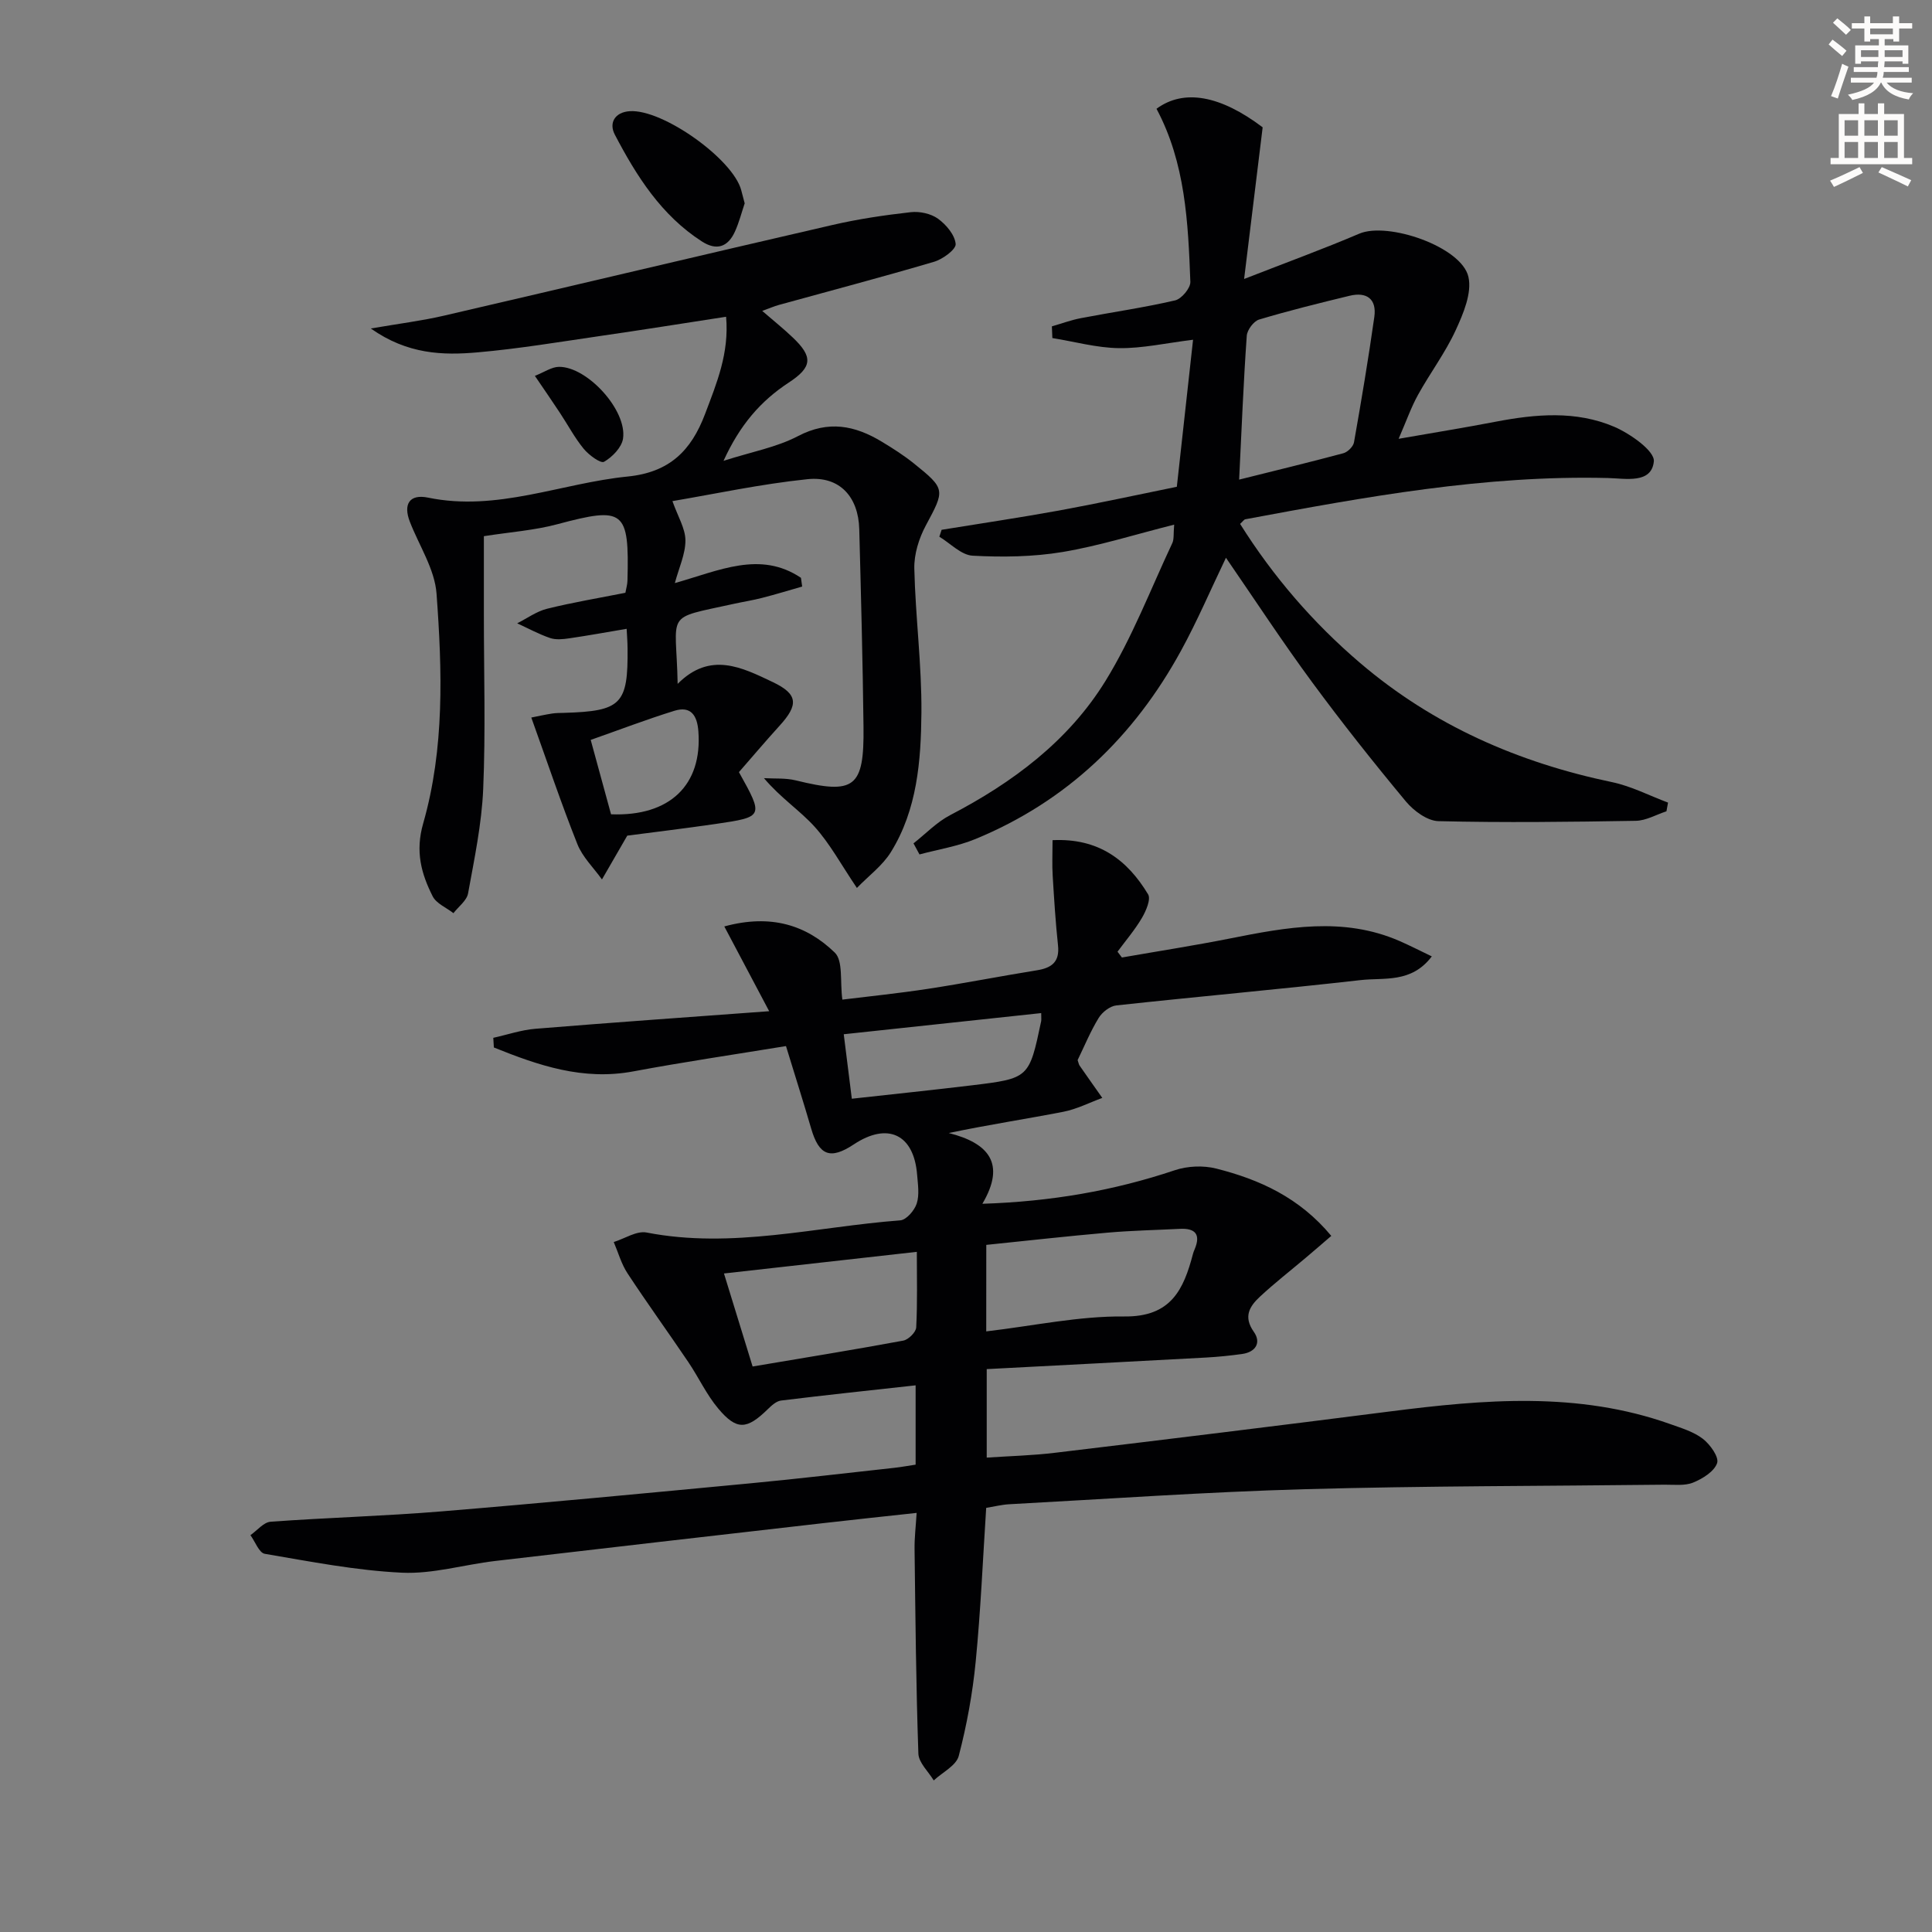 <svg enable-background="new 0 0 400 400" viewBox="0 0 400 400" xmlns="http://www.w3.org/2000/svg"><rect x="0" y="0" width="400" height="400" fill="#808080" stroke="none"/><path d="m378.6 9.2.8-1c.9.7 1.9 1.4 2.9 2.3l-.9 1.1c-1.1-.9-2-1.7-2.8-2.4zm.5 10.7c.9-2.1 1.6-4.3 2.3-6.7.4.2.8.4 1.3.6-.7 2.1-1.5 4.3-2.2 6.6zm.4-15.2.9-.9c1 .8 2 1.6 2.8 2.4l-1 1c-1-.9-1.9-1.8-2.7-2.5zm12.5-1.3h1.2v1.4h2.7v1.1h-2.7v2.7h-1.2v-.5h-1.8v1.3h4.9v3.8h-1.2v-.5h-3.7c0 .4-.1.9-.1 1.2h5.1v1h-5.2c0 .5-.1.9-.2 1.2h6v1h-5.2c1.1 1.3 2.9 2 5.5 2.2-.4.4-.7.8-.9 1.3-2.9-.5-4.8-1.6-5.7-3.5h-.1c-.8 1.7-2.7 2.9-5.9 3.6-.2-.4-.6-.8-.9-1.1 2.8-.6 4.6-1.4 5.4-2.5h-4.8v-1h5.3c.1-.3.2-.7.2-1.2h-4.9v-1h5c0-.4 0-.8.1-1.2h-3.6v.5h-1.2v-3.8h4.9v-1.3h-1.8v.5h-1.2v-2.7h-2.6v-1.1h2.6v-1.4h1.2v1.4h4.7v-1.4zm-6.7 8.4h3.6c0-.4 0-.9 0-1.4h-3.6zm1.9-4.7h4.7v-1.2h-4.7zm6.7 3.3h-3.7v1.4h3.7z" fill="#fcfbfa"/><path d="m384.7 21.4h1.3v2.2h2.8v-2.2h1.3v2.2h4.1v9.1h1.7v1.3h-16.9v-1.3h1.7v-9.1h4.1v-2.2zm.3 13.2.7 1.2c-1.8.9-3.8 1.9-6 2.9-.2-.4-.5-.8-.8-1.3 2.4-1 4.4-2 6.1-2.8zm-3.1-6.5h2.8v-3.2h-2.8zm0 4.6h2.8v-3.3h-2.8zm4.1-4.6h2.8v-3.2h-2.8zm0 4.6h2.8v-3.3h-2.8zm3.6 1.9c2.1.9 4.1 1.8 6.1 2.7l-.7 1.3c-2.2-1.1-4.2-2-6.1-2.9zm3.3-9.7h-2.8v3.2h2.8zm-2.8 7.8h2.8v-3.3h-2.8z" fill="#fcfbfa"/><g fill="#010103"><path d="m217.92 173.95c9.54-.47 15.51 4.12 19.78 11.21.62 1.03-.44 3.45-1.28 4.89-1.45 2.47-3.34 4.67-5.05 6.99.3.4.6.8.91 1.2 7.44-1.3 14.92-2.46 22.33-3.93 11.76-2.34 23.48-4.55 35.11.5 2.18.95 4.3 2.04 6.72 3.2-4.24 5.61-9.88 4.35-14.76 4.91-16.83 1.91-33.71 3.41-50.55 5.24-1.32.14-2.93 1.39-3.66 2.59-1.72 2.81-2.98 5.9-4.36 8.73.19.53.23.88.41 1.14 1.55 2.24 3.13 4.46 4.7 6.69-2.68.98-5.29 2.33-8.06 2.87-7.65 1.49-15.37 2.65-23.73 4.4 8.2 2.07 11.91 6.27 6.96 14.65 14.25-.46 27.19-2.71 39.85-6.95 2.62-.88 5.89-1.02 8.57-.34 8.96 2.26 17.23 6 23.82 13.94-1.9 1.63-3.59 3.1-5.3 4.54-3.16 2.67-6.44 5.22-9.46 8.03-2.13 1.98-3.52 4.12-1.28 7.29 1.57 2.22.42 4.19-2.43 4.59-2.45.34-4.92.59-7.39.73-15.09.82-30.17 1.6-45.48 2.4v18.32c4.74-.32 9.48-.43 14.15-1 23.08-2.77 46.16-5.59 69.22-8.54 19.56-2.5 39.05-4.2 58.17 2.61 2.33.83 4.84 1.58 6.74 3.05 1.5 1.16 3.37 3.78 2.94 5.02-.6 1.74-3 3.23-4.96 4.03-1.75.71-3.94.42-5.93.44-24.8.29-49.62.24-74.41.93-20.45.57-40.87 2.02-61.3 3.12-1.47.08-2.93.45-4.73.75-.69 10.64-1.14 21.25-2.17 31.8-.64 6.58-1.84 13.16-3.51 19.55-.52 2.01-3.38 3.4-5.18 5.08-1.11-1.85-3.11-3.66-3.18-5.55-.49-14.12-.61-28.24-.79-42.37-.03-2.28.25-4.57.43-7.47-6.81.74-13.17 1.41-19.51 2.14-22.6 2.59-45.21 5.17-67.81 7.82-6.43.76-12.88 2.72-19.24 2.42-9.51-.45-18.98-2.31-28.4-3.91-1.18-.2-1.99-2.52-2.97-3.86 1.39-.97 2.72-2.67 4.17-2.78 11.77-.86 23.58-1.17 35.34-2.14 21.36-1.76 42.71-3.8 64.05-5.82 9.92-.94 19.82-2.12 29.73-3.2 1.45-.16 2.89-.43 4.43-.66 0-5.46 0-10.56 0-16.42-9.51 1.05-18.7 2.02-27.87 3.15-.98.12-1.97 1.04-2.75 1.8-4.33 4.23-6.42 4.41-10.25-.15-2.43-2.89-4.05-6.44-6.18-9.6-4.16-6.16-8.52-12.18-12.6-18.39-1.28-1.94-1.92-4.31-2.85-6.48 2.28-.71 4.74-2.37 6.8-1.97 17.74 3.45 35.05-1.2 52.53-2.52 1.26-.1 2.94-2.06 3.4-3.49.58-1.81.24-3.96.08-5.95-.66-8.38-6.08-10.95-13.12-6.28-4.86 3.22-7.19 2.31-8.82-3.3-1.57-5.39-3.28-10.75-5.21-17.06-10.45 1.71-21.07 3.27-31.61 5.24-10.43 1.95-19.66-1.24-28.87-4.95-.04-.67-.08-1.33-.12-2 2.9-.64 5.77-1.63 8.7-1.87 15.87-1.3 31.76-2.41 48.42-3.64-3.37-6.37-6.22-11.75-9.29-17.55 9.68-2.64 17.01-.26 22.87 5.41 1.76 1.71 1.06 5.97 1.57 9.74 5.35-.66 11.56-1.29 17.71-2.23 7.54-1.15 15.03-2.63 22.56-3.84 3.07-.49 4.75-1.73 4.38-5.16-.51-4.78-.81-9.58-1.1-14.38-.15-2.29-.03-4.58-.03-7.4zm-13.73 101.7c9.87-1.16 19.24-3.2 28.59-3.09 9.7.11 12.28-5.6 14.22-12.98.08-.32.21-.63.34-.93 1.3-3.09.13-4.39-3.05-4.23-4.96.25-9.94.35-14.89.78-8.37.73-16.73 1.67-25.2 2.54-.01 6.15-.01 11.75-.01 17.91zm-48.37 7.27c10.65-1.8 20.94-3.46 31.19-5.36 1.07-.2 2.63-1.74 2.68-2.73.27-5.09.13-10.19.13-15.65-13.66 1.53-26.58 2.98-39.93 4.48 2.1 6.83 3.98 12.95 5.93 19.26zm59.75-73.17c-13.52 1.45-26.95 2.89-40.88 4.38.61 4.88 1.13 9.06 1.67 13.35 8.67-.96 16.75-1.8 24.81-2.77 11.9-1.44 11.9-1.48 14.39-13.27.06-.32.01-.66.01-1.69z"/><path d="m152.99 159.86c5.13 9.22 5.14 9.27-4.81 10.73-6.54.95-13.11 1.74-18.31 2.42-2.15 3.72-3.69 6.39-5.24 9.07-1.73-2.42-4.02-4.62-5.09-7.31-3.35-8.42-6.24-17.03-9.54-26.21 1.26-.25 2.77-.59 4.3-.83.82-.13 1.66-.11 2.49-.14 11.86-.35 13.26-1.76 13.14-13.38-.01-1.32-.12-2.63-.19-4.02-4.09.69-7.98 1.4-11.89 1.97-1.3.19-2.76.34-3.95-.06-2.35-.8-4.55-2.01-6.82-3.05 2.05-1.03 4-2.47 6.17-3.01 5.31-1.32 10.73-2.22 16.23-3.31.17-.93.41-1.72.43-2.52.39-14.63-.69-15.37-14.54-11.67-4.76 1.27-9.76 1.62-15.19 2.47v16.37c0 12 .37 24.01-.14 35.99-.31 7.23-1.83 14.44-3.13 21.59-.27 1.5-1.98 2.74-3.03 4.1-1.47-1.15-3.54-1.99-4.3-3.49-2.37-4.7-3.63-9.27-1.97-15.07 4.45-15.54 3.94-31.67 2.77-47.6-.37-5.05-3.59-9.9-5.51-14.84-1.45-3.71-.06-5.82 3.76-5.03 14.3 2.95 27.55-2.99 41.32-4.37 8.65-.87 13.15-5.33 16.03-12.96 2.4-6.37 5.02-12.57 4.35-20.12-8.96 1.38-17.59 2.76-26.24 4.01-8.38 1.22-16.75 2.62-25.18 3.36-7.23.64-14.53.43-22.14-4.94 5.93-1.02 10.61-1.6 15.17-2.66 26.83-6.22 53.61-12.6 80.45-18.78 5.32-1.23 10.75-2.03 16.17-2.64 1.84-.21 4.17.29 5.64 1.35 1.69 1.22 3.49 3.35 3.66 5.23.1 1.12-2.66 3.15-4.45 3.68-10.65 3.15-21.4 5.97-32.11 8.93-1.05.29-2.05.73-3.49 1.25 2.36 2.04 4.42 3.69 6.32 5.5 4.21 4 4.09 6.12-.83 9.34-5.83 3.82-10.13 8.8-13.5 16.2 5.83-1.87 10.99-2.8 15.42-5.12 6.31-3.31 11.79-2.2 17.35 1.16 2.27 1.37 4.53 2.81 6.59 4.46 6.67 5.35 6.48 5.51 2.52 12.89-1.43 2.66-2.45 5.96-2.38 8.93.23 9.96 1.55 19.91 1.47 29.85-.09 9.94-.87 20.05-6.33 28.85-1.73 2.79-4.59 4.89-7.03 7.41-3.28-4.86-5.58-9.16-8.75-12.67-3.04-3.37-6.99-5.92-10.49-10.06 2.2.13 4.48-.06 6.59.46 12.16 2.99 14.17 1.55 14.02-11.08-.16-13.65-.52-27.29-.88-40.94-.18-6.71-4.08-11.03-10.72-10.34-9.66 1-19.2 3.06-27.96 4.54 1.13 3.21 2.68 5.67 2.69 8.13.01 2.83-1.34 5.66-2.19 8.84 9.18-2.58 17.66-6.76 26.11-1.09.08.6.16 1.2.25 1.81-2.76.79-5.5 1.63-8.27 2.34-1.92.5-3.9.8-5.84 1.23-14.7 3.24-11.95 1.37-11.67 16.58 6.73-6.78 13.31-3.41 19.68-.38 5.26 2.5 5.39 4.7 1.4 9.07-2.9 3.19-5.68 6.48-8.39 9.58zm-26.48 8.73c12.19.48 18.92-6.08 18.08-17.19-.24-3.22-1.51-5.31-4.96-4.24-5.78 1.79-11.44 3.96-17.33 6.03 1.48 5.39 2.86 10.44 4.21 15.4z"/><path d="m345.02 167.97c-2.12.69-4.23 1.94-6.36 1.97-13.62.23-27.24.4-40.85.07-2.31-.06-5.11-2.13-6.73-4.07-6.7-8.06-13.22-16.28-19.43-24.71-6.1-8.28-11.74-16.9-17.83-25.75-3.18 6.63-5.93 13.08-9.28 19.2-9.73 17.81-23.65 31.22-42.56 39.02-3.68 1.52-7.73 2.16-11.61 3.2-.41-.76-.82-1.53-1.24-2.29 2.52-1.98 4.81-4.4 7.6-5.85 12.93-6.73 24.46-15.32 32.13-27.75 5.53-8.96 9.35-18.99 13.86-28.58.37-.8.21-1.85.38-3.81-8.11 2.04-15.53 4.4-23.13 5.67-6.09 1.01-12.42 1.09-18.6.76-2.36-.13-4.6-2.55-6.89-3.93.16-.48.31-.95.47-1.43 8.1-1.32 16.22-2.52 24.3-3.99 7.99-1.46 15.94-3.2 24.4-4.92 1.11-10.06 2.21-20.03 3.36-30.44-5.66.7-10.51 1.8-15.33 1.74-4.61-.06-9.2-1.35-13.8-2.09-.03-.81-.07-1.62-.1-2.42 2-.58 3.97-1.31 6.01-1.7 6.5-1.25 13.07-2.18 19.51-3.68 1.33-.31 3.2-2.55 3.15-3.84-.46-12.29-1.02-24.62-7.01-35.83 5.69-4.19 13.26-2.75 21.98 3.84-1.25 10.26-2.47 20.21-3.84 31.4 8.76-3.42 16.38-6.2 23.84-9.38 5.93-2.53 21.19 2.71 22.6 8.94.76 3.34-1.06 7.63-2.64 11.06-2.14 4.65-5.29 8.84-7.78 13.34-1.43 2.58-2.41 5.4-4.03 9.13 7.3-1.28 13.72-2.31 20.1-3.54 8.28-1.59 16.63-2.32 24.51 1.04 3.34 1.43 8.44 5.02 8.23 7.18-.47 4.68-5.84 3.53-9.49 3.44-25.43-.64-50.27 3.91-75.09 8.54-.27.05-.48.41-1.08.96 6.81 10.84 15.08 20.46 24.86 28.8 15.15 12.92 32.74 20.61 52.13 24.66 3.99.83 7.75 2.8 11.61 4.24-.12.59-.22 1.2-.33 1.8zm-88.47-68.67c7.51-1.88 14.56-3.58 21.57-5.46.9-.24 2.05-1.38 2.21-2.26 1.53-8.64 2.98-17.29 4.21-25.97.52-3.71-1.58-5.24-5.14-4.37-6.27 1.52-12.55 3.07-18.72 4.92-1.12.34-2.47 2.15-2.55 3.36-.68 9.57-1.06 19.17-1.58 29.78z"/><path d="m154.18 42.1c-.62 1.82-1.14 3.91-2.02 5.85-1.44 3.17-3.77 4.02-6.84 2.04-8.41-5.41-13.55-13.56-18.03-22.12-1.27-2.42.01-4.65 3.1-4.85 6.85-.45 21.41 9.95 23.08 16.38.22.79.42 1.58.71 2.7z"/><path d="m110.74 77.82c1.95-.77 3.48-1.86 5-1.87 5.89-.03 14.14 9.04 13.25 14.87-.28 1.82-2.22 3.81-3.93 4.79-.7.4-3.15-1.4-4.21-2.69-1.87-2.28-3.27-4.94-4.91-7.42-1.53-2.33-3.12-4.62-5.2-7.68z"/></g></svg>
